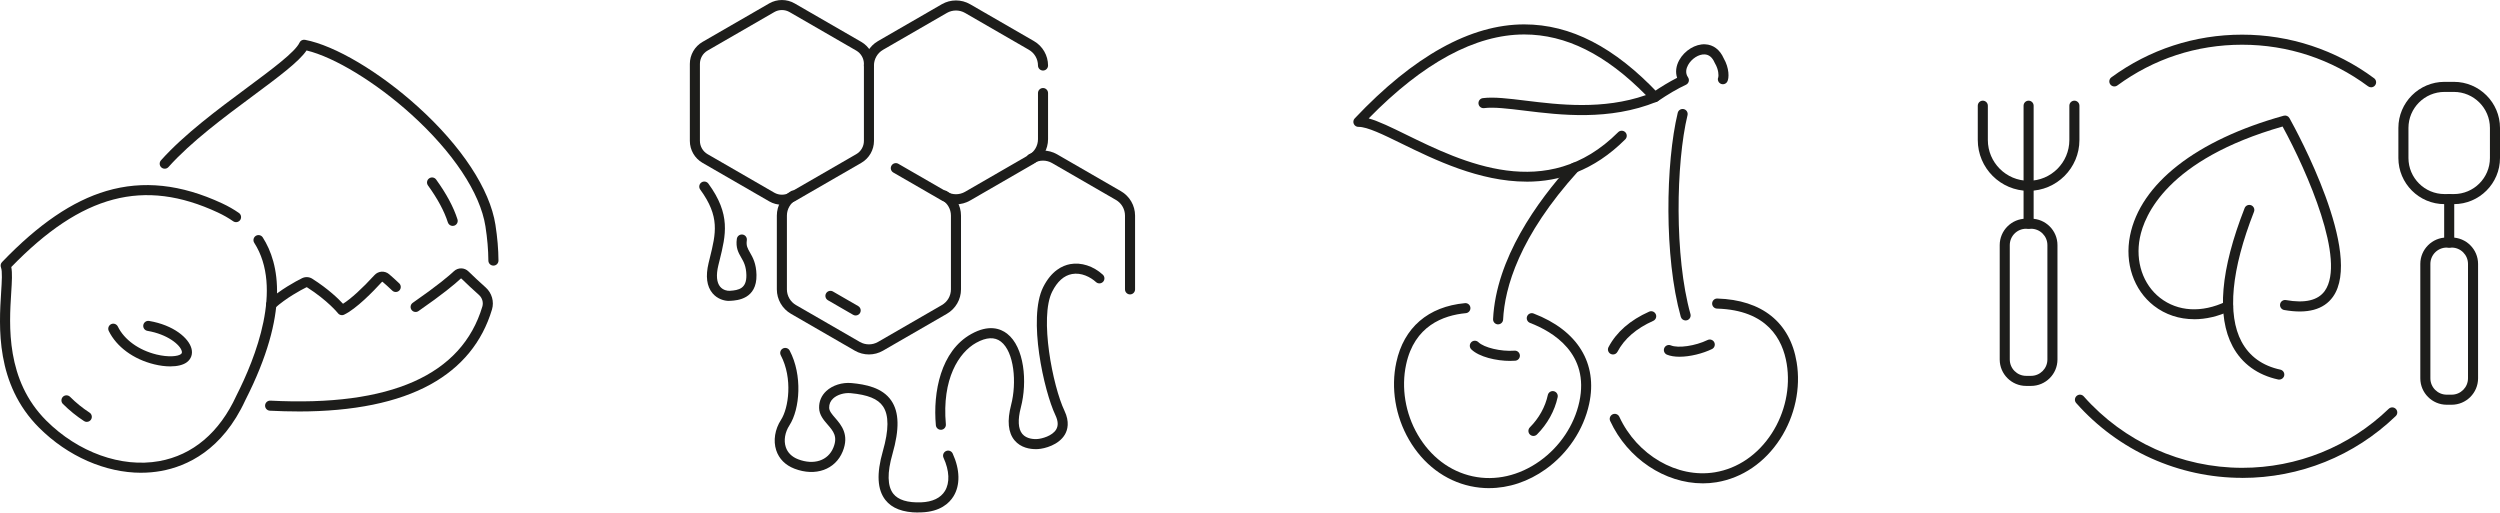 <?xml version="1.0" encoding="UTF-8"?>
<svg id="_Слой_2" data-name="Слой 2" xmlns="http://www.w3.org/2000/svg" viewBox="0 0 893.78 183.23">
  <defs>
    <style>
      .cls-1 {
        fill: #1d1d1b;
      }
    </style>
  </defs>
  <g id="_лой_1" data-name="‘лой_1">
    <g>
      <g>
        <path class="cls-1" d="m548.22,155.86c-.46,0-.92-.18-1.27-.53-.7-.7-.7-1.84,0-2.55,3.23-3.23,5.51-7.33,6.41-11.54.21-.97,1.17-1.59,2.14-1.38.97.21,1.59,1.17,1.38,2.14-1.05,4.88-3.68,9.61-7.39,13.33-.35.35-.81.53-1.27.53Z"/>
        <path class="cls-1" d="m532.38,174.52c-2.23,0-4.46-.24-6.66-.71-9.11-1.96-16.92-7.86-21.99-16.61-4.87-8.39-6.52-18.48-4.53-27.67,2.68-12.41,11.39-19.93,24.53-21.15.99-.11,1.87.63,1.96,1.62.09.99-.64,1.87-1.63,1.96-8.1.76-18.38,4.55-21.35,18.33-1.8,8.33-.3,17.47,4.13,25.1,4.56,7.86,11.53,13.14,19.64,14.89,8.11,1.76,16.64-.19,24.03-5.46,7.18-5.12,12.32-12.83,14.12-21.15,3.73-17.25-9.45-25.09-17.64-28.23-.93-.36-1.39-1.4-1.04-2.32.35-.93,1.4-1.4,2.32-1.04,15.77,6.04,23.02,17.83,19.87,32.35-1.98,9.18-7.65,17.68-15.54,23.32-6.24,4.45-13.23,6.76-20.22,6.76Z"/>
        <path class="cls-1" d="m539.94,129.03c-5.02,0-11.13-1.42-13.92-4.12-.71-.69-.73-1.83-.04-2.55.69-.71,1.83-.73,2.55-.04,2.04,1.98,8.08,3.41,12.92,3.05.99-.08,1.85.67,1.93,1.66.07.99-.67,1.85-1.66,1.93-.57.04-1.17.06-1.78.06Z"/>
      </g>
      <g>
        <path class="cls-1" d="m576.66,126.73c-.28,0-.57-.07-.84-.21-.88-.46-1.22-1.55-.75-2.43,2.83-5.37,7.71-9.63,14.51-12.67.91-.41,1.97,0,2.38.91.41.91,0,1.97-.91,2.38-6.05,2.7-10.35,6.42-12.79,11.06-.32.61-.95.96-1.59.96Z"/>
        <path class="cls-1" d="m608.73,172.8c-13.47,0-26.84-8.78-33.07-22.29-.42-.9-.02-1.97.88-2.39.9-.42,1.97-.02,2.39.88,6.33,13.72,20.7,22.07,34.16,19.85,8.18-1.35,15.41-6.3,20.34-13.92,4.79-7.4,6.73-16.47,5.34-24.87-1.43-8.71-6.92-19.21-24.91-19.73-.99-.03-1.78-.86-1.75-1.85.03-.99.86-1.8,1.85-1.75,15.95.47,26.02,8.54,28.36,22.75,1.54,9.27-.6,19.26-5.87,27.41-5.49,8.49-13.58,14-22.77,15.52-1.64.27-3.3.4-4.95.4Z"/>
        <path class="cls-1" d="m600.44,127.54c-1.69,0-3.24-.23-4.48-.74-.92-.38-1.35-1.44-.97-2.35.38-.92,1.44-1.35,2.35-.97,2.63,1.09,8.77.2,13.14-1.92.89-.43,1.97-.06,2.4.84.43.9.06,1.97-.84,2.4-3.29,1.59-7.81,2.74-11.61,2.74Z"/>
      </g>
      <g>
        <path class="cls-1" d="m591.61,36.52c-.45,0-.89-.16-1.24-.49-.72-.69-.75-1.82-.07-2.54h.01c.09-.1.19-.19.29-.26,3.26-2.22,6.28-4.04,8.99-5.41-.66-1.99-.41-4.21.76-6.33,1.9-3.44,5.78-5.83,9.27-5.65,2.91.14,5.27,1.92,6.63,5.02,2,3.43,2.01,7.13,1.24,8.39-.52.85-1.63,1.12-2.47.6-.78-.48-1.07-1.46-.7-2.27.11-.51.19-2.61-1.21-4.97-.04-.07-.08-.14-.11-.21-.81-1.88-2.01-2.88-3.55-2.95-2.14-.12-4.69,1.53-5.94,3.79-.62,1.13-1.13,2.81-.03,4.39.31.44.4.99.26,1.5-.14.52-.5.94-.99,1.17-2.89,1.33-6.38,3.37-10.1,5.9-.31.22-.68.34-1.05.34Zm22.82-9.15s0,0,0,0c0,0,0,0,0,0Z"/>
        <path class="cls-1" d="m535.59,115.97s-.06,0-.09,0c-.99-.05-1.76-.89-1.71-1.89,1.06-21.57,15.71-42,27.81-55.34.67-.73,1.81-.79,2.54-.12.74.67.79,1.81.12,2.54-21.2,23.38-26.32,41.78-26.88,53.09-.05.96-.84,1.71-1.8,1.71Z"/>
        <path class="cls-1" d="m602.63,114.57c-.79,0-1.51-.52-1.73-1.31-6.01-21.43-5.41-55.01-1.09-72.92.23-.97,1.21-1.56,2.17-1.33.97.23,1.56,1.21,1.33,2.17-4.13,17.11-4.72,50.52,1.05,71.1.27.96-.29,1.95-1.25,2.22-.16.05-.33.07-.49.07Z"/>
      </g>
      <path class="cls-1" d="m545.76,64.94c-16.88,0-33.01-7.9-44.57-13.55-6.68-3.27-12.39-6.08-15.52-6.03-.71.03-1.39-.41-1.68-1.07-.29-.66-.16-1.44.34-1.96,21.07-22.3,41.45-33.61,60.59-33.61h.02c16.58,0,32.28,8.11,47.99,24.76.41.43.58,1.04.45,1.62-.13.58-.53,1.06-1.08,1.28-16.99,6.89-34.49,4.74-47.28,3.17-5.88-.72-10.96-1.34-14.43-.9-.99.13-1.89-.57-2.01-1.56s.57-1.89,1.56-2.01c3.92-.5,9.2.15,15.32.9,11.75,1.44,27.61,3.39,42.97-1.98-14.36-14.58-28.61-21.67-43.49-21.68h-.02c-17.4,0-36.09,10.09-55.6,30.01,3.59,1,8.12,3.22,13.45,5.83,20.01,9.79,50.25,24.59,75.74-.9.7-.7,1.84-.7,2.55,0,.7.7.7,1.84,0,2.55-11.26,11.26-23.46,15.14-35.3,15.14Z"/>
    </g>
    <g>
      <g>
        <path class="cls-1" d="m279.54,73.2c-1.57,0-3.14-.4-4.53-1.21l-23.85-13.77c-2.8-1.61-4.53-4.62-4.53-7.85v-27.54c0-3.23,1.74-6.24,4.53-7.85l23.85-13.77c2.8-1.61,6.27-1.61,9.07,0l23.85,13.77c2.8,1.61,4.53,4.62,4.53,7.85v27.54c0,3.23-1.74,6.24-4.53,7.85l-23.85,13.77c-1.4.81-2.97,1.21-4.53,1.21Zm0-69.61c-.95,0-1.89.24-2.73.73l-23.85,13.77c-1.69.97-2.73,2.79-2.73,4.74v27.54c0,1.95,1.05,3.76,2.73,4.74l23.85,13.77c1.69.97,3.78.97,5.47,0l23.85-13.77c1.69-.97,2.73-2.79,2.73-4.74v-27.54c0-1.95-1.05-3.76-2.73-4.74l-23.85-13.77c-.84-.49-1.79-.73-2.73-.73Z"/>
        <g>
          <path class="cls-1" d="m372.89,25.22c-.99,0-1.8-.81-1.8-1.8,0-2.31-1.24-4.46-3.24-5.61l-22.84-13.19c-2-1.15-4.48-1.15-6.48,0l-22.84,13.19c-2,1.15-3.24,3.3-3.24,5.61,0,.99-.81,1.8-1.8,1.8s-1.8-.81-1.8-1.8c0-3.59,1.93-6.93,5.04-8.73l22.84-13.19c3.11-1.79,6.97-1.79,10.08,0l22.84,13.19c3.11,1.79,5.04,5.14,5.04,8.73,0,.99-.81,1.8-1.8,1.8Z"/>
          <path class="cls-1" d="m341.77,73.05c-1.74,0-3.48-.45-5.04-1.35l-17.36-10.02c-.86-.5-1.16-1.6-.66-2.46.5-.86,1.6-1.16,2.46-.66l17.36,10.02c2,1.15,4.48,1.15,6.48,0l22.84-13.19c2-1.15,3.24-3.3,3.24-5.61v-16.51c0-.99.81-1.8,1.8-1.8s1.8.81,1.8,1.8v16.51c0,3.59-1.93,6.93-5.04,8.73l-22.84,13.19c-1.55.9-3.3,1.35-5.04,1.35Z"/>
        </g>
        <path class="cls-1" d="m305.91,112.79c-.31,0-.61-.08-.9-.24l-9.02-5.21c-.86-.5-1.16-1.6-.66-2.46.5-.86,1.6-1.16,2.46-.66l9.02,5.21c.86.5,1.16,1.6.66,2.46-.33.58-.94.9-1.56.9Z"/>
        <path class="cls-1" d="m310.65,126.72c-1.74,0-3.48-.45-5.04-1.35l-22.84-13.19c-3.11-1.79-5.04-5.14-5.04-8.73v-26.37c0-3.59,1.93-6.93,5.04-8.73.86-.5,1.96-.2,2.46.66.5.86.2,1.96-.66,2.46-2,1.15-3.24,3.3-3.24,5.61v26.37c0,2.31,1.24,4.46,3.24,5.61l22.84,13.19c2,1.15,4.48,1.15,6.48,0l22.84-13.19c2-1.15,3.24-3.3,3.24-5.61v-26.37c0-2.31-1.24-4.46-3.24-5.61-.86-.5-1.16-1.6-.66-2.46.5-.86,1.6-1.16,2.46-.66,3.11,1.79,5.04,5.14,5.04,8.73v26.37c0,3.59-1.93,6.93-5.04,8.73l-22.84,13.19c-1.55.9-3.3,1.35-5.04,1.35Z"/>
        <path class="cls-1" d="m404,105.26c-.99,0-1.8-.81-1.8-1.8v-26.37c0-2.31-1.24-4.46-3.24-5.61l-22.84-13.19c-2-1.15-4.48-1.15-6.48,0-.86.5-1.96.2-2.46-.66-.5-.86-.2-1.96.66-2.46,3.11-1.79,6.97-1.79,10.08,0l22.84,13.19c3.11,1.79,5.04,5.14,5.04,8.73v26.37c0,.99-.81,1.8-1.8,1.8Z"/>
      </g>
      <path class="cls-1" d="m260.62,107.58c-1.73,0-4.17-.7-5.88-2.73-2.08-2.47-2.55-6.11-1.41-10.83.14-.6.29-1.18.43-1.76,2.2-8.91,3.65-14.8-3.42-24.49-.59-.8-.41-1.93.39-2.52s1.93-.41,2.52.39c8.06,11.04,6.27,18.29,4,27.47-.14.57-.28,1.15-.43,1.74-.85,3.5-.62,6.15.66,7.67,1.05,1.24,2.6,1.49,3.28,1.44h.21c3.15-.21,5.97-.79,5.87-5.62-.07-3.17-.97-4.75-1.85-6.27-.99-1.72-2.02-3.51-1.56-6.69.14-.98,1.05-1.67,2.04-1.53.98.14,1.67,1.05,1.53,2.04-.28,1.96.25,2.87,1.12,4.39,1,1.74,2.24,3.9,2.33,7.99.18,8.67-6.91,9.13-9.24,9.27h-.2c-.13.02-.26.03-.4.03Z"/>
      <g>
        <path class="cls-1" d="m370.27,160.57c-1.95,0-5.32-.44-7.57-3.16-2.28-2.76-2.69-7.01-1.22-12.63,2.08-7.96,1.12-18.96-3.64-22.65-2.24-1.74-5.22-1.59-8.85.43-6.19,3.44-12.29,12.9-10.83,29.14.09.99-.64,1.86-1.63,1.95-.99.09-1.86-.64-1.95-1.63-1.06-11.77,1.71-26.53,12.66-32.61,6.25-3.47,10.41-1.98,12.81-.12,6.15,4.77,7.33,17.17,4.91,26.4-1.14,4.38-.97,7.64.52,9.43,1.55,1.88,4.28,1.91,5.38,1.84,1.61-.11,5.37-1.09,6.75-3.44.79-1.35.69-3.03-.3-5.12-4.06-8.53-9.92-34.65-4.36-45.74,2.94-5.87,6.86-7.71,9.63-8.23,3.94-.73,8.3.68,11.68,3.76.73.67.79,1.81.12,2.54-.67.73-1.81.79-2.54.12-1.97-1.8-5.26-3.5-8.6-2.88-2.86.53-5.24,2.65-7.07,6.3-4.63,9.22.21,33.8,4.39,42.58,1.9,3.99,1.13,6.82.16,8.49-2.21,3.76-7.25,5.06-9.61,5.21-.23.02-.51.03-.82.03Z"/>
        <path class="cls-1" d="m328.3,183.23c-5.48,0-9.43-1.5-11.76-4.48-2.91-3.72-3.21-9.41-.92-17.42,2.19-7.66,2.21-12.91.06-16.06-1.83-2.68-5.4-4.13-11.57-4.71-2.29-.21-4.8.55-6.25,1.9-.97.9-1.45,2.02-1.42,3.32.02,1.19,1.01,2.33,2.15,3.65,2.17,2.51,5.14,5.95,2.69,11.97-2.65,6.5-9.73,9.03-17.22,6.17-3.29-1.26-5.56-3.54-6.56-6.61-1.11-3.41-.47-7.47,1.72-10.86,2.72-4.2,4.26-14.84-.08-23.08-.46-.88-.13-1.97.75-2.43.88-.46,1.97-.13,2.43.75,4.62,8.77,3.68,20.89-.08,26.71-1.61,2.48-2.1,5.39-1.32,7.78.65,2,2.18,3.51,4.42,4.37,5.64,2.16,10.7.48,12.6-4.17,1.62-3.98-.01-5.87-2.08-8.26-1.39-1.61-2.98-3.44-3.02-5.94-.05-2.34.84-4.42,2.57-6.03,2.23-2.07,5.69-3.16,9.03-2.85,4.94.46,11.01,1.59,14.2,6.26,2.84,4.15,2.97,10.21.43,19.09-1.93,6.72-1.83,11.5.29,14.21,1.74,2.22,5.09,3.26,9.97,3.08,4.02-.15,6.96-1.55,8.49-4.05,1.8-2.93,1.62-7.26-.5-11.89-.41-.9-.02-1.97.89-2.39.9-.42,1.97-.02,2.39.89,2.63,5.74,2.74,11.31.29,15.28-1.53,2.49-4.76,5.51-11.43,5.75-.4.01-.79.02-1.17.02Z"/>
      </g>
    </g>
    <g>
      <g>
        <path class="cls-1" d="m31.03,150.83c-.34,0-.68-.09-.98-.29-2.69-1.75-5.24-3.81-7.56-6.13-.7-.7-.7-1.84,0-2.55.7-.7,1.84-.7,2.55,0,2.14,2.14,4.49,4.04,6.97,5.65.83.54,1.07,1.66.53,2.49-.34.53-.92.82-1.51.82Z"/>
        <path class="cls-1" d="m50.49,169.02c-12.75,0-26.22-5.83-36.5-16.09C-1.68,137.27-.37,116.7.41,104.41c.24-3.83.47-7.44-.06-8.78-.26-.66-.12-1.41.37-1.92,12.99-13.55,25.21-21.87,37.34-25.44,13.12-3.86,26.64-2.41,41.34,4.43,2.18,1.01,4.2,2.17,6.02,3.44.81.57,1.01,1.69.45,2.51-.57.82-1.69,1.02-2.51.45-1.65-1.15-3.49-2.2-5.48-3.13-26.48-12.33-48.62-6.5-73.85,19.5.42,2.12.23,5.19-.02,9.17-.74,11.68-1.98,31.24,12.54,45.74,11.38,11.36,26.84,16.91,40.36,14.48,12.02-2.16,21.55-10.23,27.56-23.33.01-.02.02-.04.03-.07,6.84-13.45,16.78-38.44,6.4-54.64-.54-.84-.29-1.95.54-2.49.84-.53,1.95-.29,2.49.54,5.95,9.28,9.7,26.91-6.21,58.18-8.24,17.94-20.95,23.68-30.18,25.34-2.31.41-4.66.62-7.04.62Z"/>
        <path class="cls-1" d="m60.89,130.99c-1.75,0-3.71-.24-5.75-.74-7.42-1.8-13.49-6.26-16.26-11.94-.43-.89-.06-1.97.83-2.41.89-.44,1.97-.06,2.41.83,2.3,4.72,7.48,8.47,13.87,10.02,4.17,1.01,7.57.69,8.66-.13.31-.24.48-.5.34-1.07-.55-2.27-5.12-6.06-12.28-7.26-.98-.17-1.64-1.09-1.48-2.07.17-.98,1.09-1.64,2.07-1.48,8.74,1.47,14.25,6.13,15.18,9.97.46,1.9-.15,3.65-1.69,4.8-1.31.98-3.4,1.48-5.91,1.48Z"/>
      </g>
      <g>
        <path class="cls-1" d="m161.83,80.77c-.76,0-1.47-.49-1.71-1.25-1.28-4.01-3.67-8.46-7.12-13.23-.58-.81-.4-1.93.41-2.51.81-.58,1.93-.4,2.51.4,3.67,5.08,6.24,9.87,7.63,14.24.3.95-.22,1.96-1.17,2.26-.18.06-.37.09-.55.09Z"/>
        <path class="cls-1" d="m176.4,94.96c-.99,0-1.79-.8-1.8-1.79-.03-3.85-.37-7.86-1.05-12.26-1.86-11.9-11.56-26.52-26.61-40.11-12.63-11.4-27.41-20.38-37.34-22.76-2.74,4.04-10.04,9.46-19.05,16.15-10.44,7.74-22.26,16.52-30.32,25.53-.66.74-1.8.8-2.54.14-.74-.66-.8-1.8-.14-2.54,8.3-9.28,20.29-18.17,30.86-26.02,8.82-6.55,17.15-12.73,18.66-16.04.34-.76,1.16-1.18,1.98-1.02,10.67,2.03,26.5,11.41,40.32,23.89,15.65,14.13,25.77,29.52,27.75,42.23.71,4.58,1.06,8.76,1.09,12.79,0,.99-.79,1.81-1.79,1.81h-.01Z"/>
        <g>
          <path class="cls-1" d="m106.64,147.1c-3.28,0-6.67-.09-10.16-.27-.99-.05-1.76-.9-1.71-1.89.05-.99.9-1.76,1.89-1.71,42.94,2.21,68.44-9.11,75.78-33.63.44-1.47-.03-3.1-1.2-4.15-1.94-1.74-4.61-4.18-6.29-5.86-.06-.06-.15-.06-.21,0-2.14,2-6.5,5.64-15.13,11.62-.82.57-1.94.36-2.5-.45-.57-.82-.36-1.94.45-2.5,8.89-6.17,13.04-9.72,14.72-11.3,1.49-1.39,3.78-1.35,5.22.09,1.63,1.63,4.25,4.02,6.15,5.73,2.2,1.98,3.08,5.06,2.24,7.86-3.49,11.66-10.88,20.67-21.97,26.79-11.66,6.43-27.54,9.68-47.28,9.68Z"/>
          <path class="cls-1" d="m122.24,112.67c-.54,0-1.07-.24-1.42-.69-.03-.04-3.6-4.51-11.09-9.29-.04-.03-.1-.03-.15,0-2.04,1.02-7.23,3.79-11.43,7.56-.74.66-1.88.6-2.54-.14-.66-.74-.6-1.88.14-2.54,4.52-4.06,10.05-7.02,12.22-8.1,1.18-.59,2.59-.52,3.69.19,5.78,3.69,9.35,7.18,10.97,8.94,2.8-1.75,6.88-5.46,11.26-10.25,1.37-1.5,3.65-1.64,5.2-.34,1.05.89,2.27,1.99,3.63,3.28.72.68.75,1.82.07,2.54-.68.72-1.82.75-2.54.07-1.3-1.24-2.47-2.29-3.47-3.14-.06-.05-.16-.05-.22.02-3.18,3.48-9.17,9.63-13.54,11.72-.25.12-.52.18-.78.18Z"/>
        </g>
      </g>
    </g>
    <g>
      <g>
        <path class="cls-1" d="m726.12,137.97h-1.75c-5.21,0-9.45-4.24-9.45-9.45v-40.89c0-5.21,4.24-9.45,9.45-9.45h1.75c5.21,0,9.45,4.24,9.45,9.45v40.89c0,5.21-4.24,9.45-9.45,9.45Zm-1.75-56.19c-3.23,0-5.85,2.62-5.85,5.85v40.89c0,3.23,2.62,5.85,5.85,5.85h1.75c3.23,0,5.85-2.62,5.85-5.85v-40.89c0-3.23-2.62-5.85-5.85-5.85h-1.75Z"/>
        <path class="cls-1" d="m725.25,81.77c-.99,0-1.8-.81-1.8-1.8v-42.18c0-.99.81-1.8,1.8-1.8s1.8.81,1.8,1.8v42.18c0,.99-.81,1.8-1.8,1.8Z"/>
        <path class="cls-1" d="m725.25,68.23c-10.02,0-18.17-8.15-18.17-18.17v-12.27c0-.99.81-1.8,1.8-1.8s1.8.81,1.8,1.8v12.27c0,8.03,6.53,14.57,14.57,14.57s14.57-6.53,14.57-14.57v-12.27c0-.99.81-1.8,1.8-1.8s1.8.81,1.8,1.8v12.27c0,10.02-8.15,18.17-18.17,18.17Z"/>
      </g>
      <g>
        <path class="cls-1" d="m876.49,144.7h-1.75c-5.21,0-9.45-4.24-9.45-9.45v-40.89c0-5.21,4.24-9.45,9.45-9.45h1.75c5.21,0,9.45,4.24,9.45,9.45v40.89c0,5.21-4.24,9.45-9.45,9.45Zm-1.75-56.19c-3.23,0-5.85,2.62-5.85,5.85v40.89c0,3.23,2.62,5.85,5.85,5.85h1.75c3.23,0,5.85-2.62,5.85-5.85v-40.89c0-3.23-2.62-5.85-5.85-5.85h-1.75Z"/>
        <path class="cls-1" d="m875.62,88.5c-.99,0-1.8-.81-1.8-1.8v-15.52c0-.99.81-1.8,1.8-1.8s1.8.81,1.8,1.8v15.52c0,.99-.81,1.8-1.8,1.8Z"/>
        <path class="cls-1" d="m877.29,72.98h-3.35c-9.09,0-16.49-7.4-16.49-16.49v-10.74c0-9.09,7.4-16.49,16.49-16.49h3.35c9.09,0,16.49,7.4,16.49,16.49v10.74c0,9.09-7.4,16.49-16.49,16.49Zm-3.35-40.12c-7.11,0-12.89,5.78-12.89,12.89v10.74c0,7.11,5.78,12.89,12.89,12.89h3.35c7.11,0,12.89-5.78,12.89-12.89v-10.74c0-7.11-5.78-12.89-12.89-12.89h-3.35Z"/>
      </g>
      <g>
        <path class="cls-1" d="m847.69,31.21c-.37,0-.75-.12-1.07-.35-13.1-9.73-28.67-14.87-45.03-14.87s-31.61,5.04-44.62,14.57c-.8.59-1.93.41-2.52-.39-.59-.8-.41-1.93.39-2.52,13.64-9.98,29.8-15.26,46.75-15.26s33.44,5.39,47.17,15.58c.8.59.97,1.72.37,2.52-.35.48-.9.73-1.45.73Z"/>
        <path class="cls-1" d="m801.6,170.84c-22.67,0-44.3-9.75-59.34-26.75-.66-.74-.59-1.88.16-2.54.74-.66,1.88-.59,2.54.16,14.36,16.23,35,25.54,56.64,25.54,19.65,0,38.26-7.49,52.4-21.1.72-.69,1.85-.67,2.55.05.69.72.67,1.86-.05,2.55-14.81,14.26-34.31,22.11-54.9,22.11Z"/>
        <g>
          <path class="cls-1" d="m784.44,114.12c-5.3,0-10.29-1.62-14.4-4.81-7.21-5.62-10.49-15.21-8.54-25.03,3.68-18.6,23.72-34.24,54.96-42.91.8-.22,1.65.13,2.05.86,2.74,4.92,26.48,48.53,15.55,63.87-3.28,4.61-9.15,6.2-17.44,4.73-.98-.17-1.63-1.11-1.46-2.09.17-.98,1.11-1.63,2.09-1.46,6.81,1.21,11.47.1,13.88-3.27,7.65-10.74-6.15-42.42-15.08-58.78-41.25,11.83-49.43,31.7-51.02,39.76-1.68,8.48,1.09,16.72,7.22,21.5,6.35,4.94,14.92,5.43,23.53,1.34.9-.43,1.97-.04,2.4.85.43.9.04,1.97-.85,2.4-4.3,2.04-8.7,3.05-12.89,3.05Z"/>
          <path class="cls-1" d="m814.87,135.72c-.13,0-.25-.01-.38-.04-7.36-1.59-12.98-5.67-16.27-11.8-5.8-10.82-4.37-27.47,4.26-49.48.36-.93,1.41-1.38,2.33-1.02.93.36,1.38,1.41,1.02,2.33-8.11,20.69-9.64,36.75-4.44,46.46,2.81,5.24,7.47,8.6,13.86,9.98.97.21,1.59,1.17,1.38,2.14-.18.84-.93,1.42-1.76,1.42Z"/>
        </g>
      </g>
    </g>
  </g>
</svg>